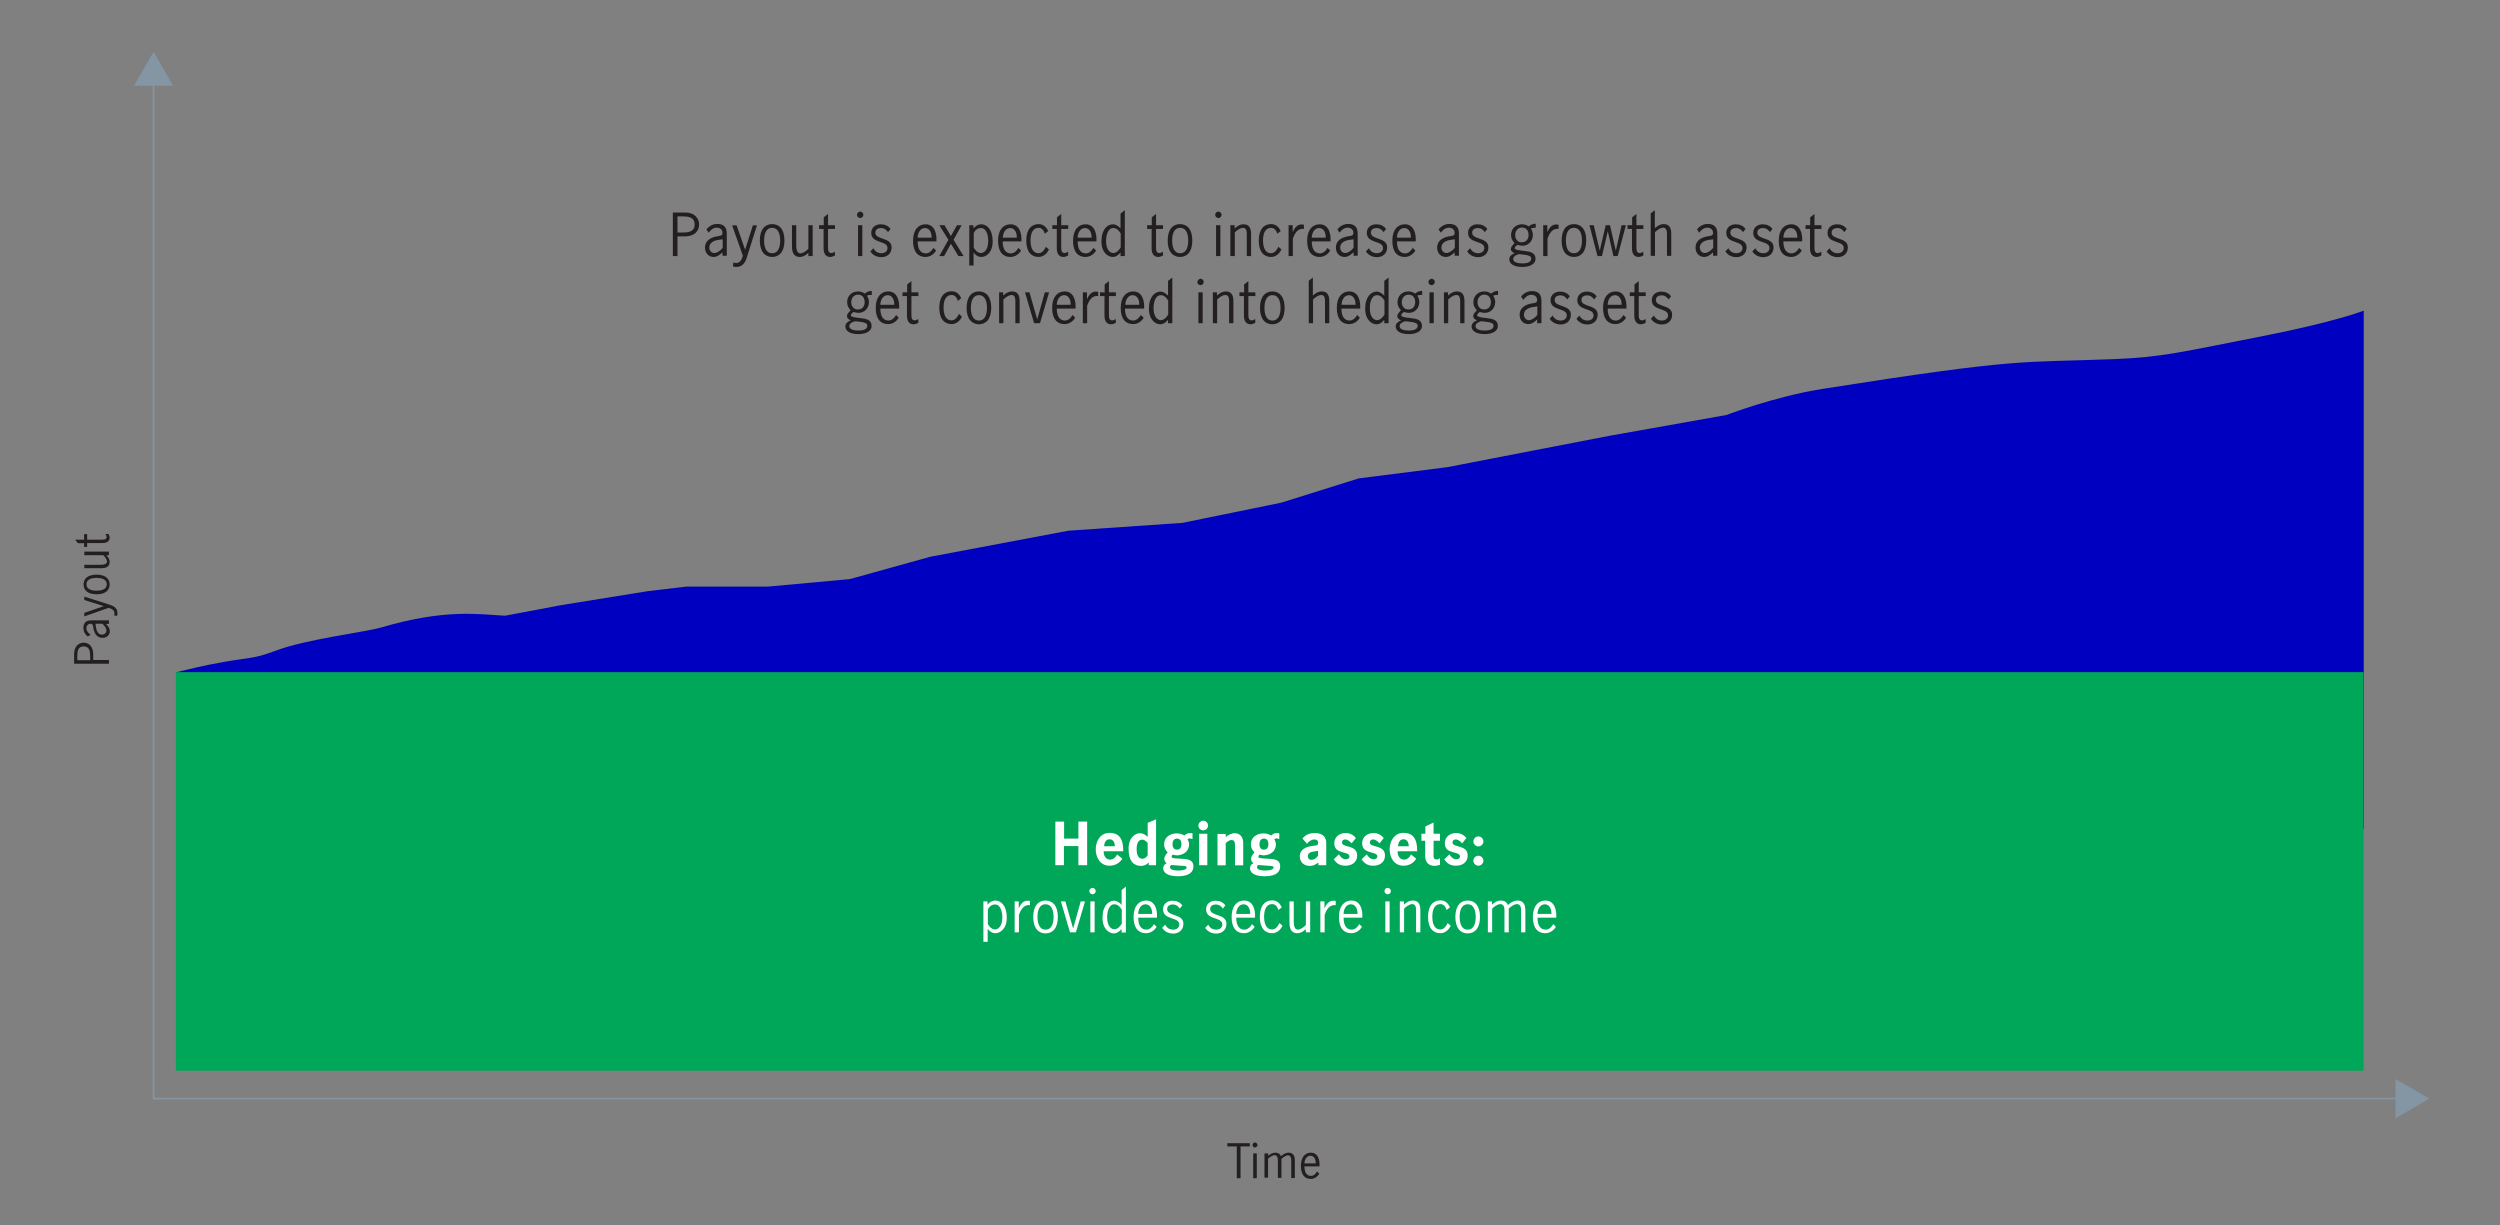 <?xml version="1.0" encoding="utf-8"?>
<!-- Generator: Adobe Illustrator 21.1.0, SVG Export Plug-In . SVG Version: 6.00 Build 0)  -->
<svg version="1.1" xmlns="http://www.w3.org/2000/svg" xmlns:xlink="http://www.w3.org/1999/xlink" x="0px" y="0px"
	 viewBox="0 0 1400 686" style="enable-background:new 0 0 1400 686;" xml:space="preserve">
<rect x="0" y="0" width="1400" height="686" fill="#808080" stroke="none"/>
<style type="text/css">
	.st0{display:none;}
	.st1{fill:#0000C1;}
	.st2{fill:#00A758;}
	.st3{fill:none;stroke:#8495A4;stroke-miterlimit:10;}
	.st4{fill:#8495A4;}
	.st5{fill:#231F20;}
	.st6{fill:#FFFFFF;}
</style>
<g id="background" class="st0">
</g>
<g id="Layer_3">
	<g>
		<path class="st1" d="M1323.6,174c0,0-15.8,6.3-58.4,14.6c-42.6,8.3-54.4,11.5-81.3,12.5c-52.9,2.1-51.3-1-163.4,16.7
			c-26.6,4.2-53.7,14.6-53.7,14.6l-64.7,11.5l-43.5,8.4l-48,9.3l-49.7,6.3l-43.4,13.6l-55.3,11.3l-63.9,4.4l-77.4,14.6l-45,12.5
			l-45.8,4.2h-45.8l-21.2,2.5l-49,7.9l-31.2,5.9c-14.7-0.7-33.3-4.1-69.8,6.7c-7.9,2.3-41.4,6.5-57.6,12.5
			c-16.2,6-12.6,3.1-38.7,8.3c-7.8,1.6-18.2,4.2-18.2,4.2V464h1225.1V174z"/>
		<rect x="98.5" y="376.4" class="st2" width="1225.1" height="223.2"/>
		<polyline class="st3" points="86,44.8 86,615.2 1344.7,615.2 		"/>
		<polygon class="st4" points="75,48 86,29 96.9,48 		"/>
		<polygon class="st4" points="1341.5,626.2 1360.5,615.2 1341.5,604.3 		"/>
	</g>
	<g>
		<path class="st5" d="M692.5,642h-5.2v-1.8h12.6v1.8h-5.2v17.8h-2.1V642z"/>
		<path class="st5" d="M702.8,639.8c0.8,0,1.4,0.7,1.4,1.4s-0.7,1.4-1.4,1.4c-0.8,0-1.4-0.7-1.4-1.4S702,639.8,702.8,639.8z
			 M701.8,645.9h2v13.9h-2V645.9z"/>
		<path class="st5" d="M708.2,645.9h2v1.4c1-0.9,2.2-1.8,4-1.8c1.3,0,2.6,0.5,3.1,2c1.4-1.3,2.9-2,4.3-2c1.9,0,3.5,1,3.5,4.2v10h-2
			v-9.9c0-1.2-0.3-2.8-1.8-2.8c-1.4,0-2.9,1.3-3.7,2v10.6h-2v-9.9c0-1.2-0.3-2.8-1.8-2.8c-1.4,0-2.9,1.3-3.7,2v10.6h-2V645.9z"/>
		<path class="st5" d="M738.8,657.3c-0.9,1.5-2.6,2.9-4.8,2.9c-3.1,0-5.5-2.1-5.5-7.3c0-4.9,2.4-7.4,5.6-7.4c4,0,5.1,4.1,4.8,7.7
			h-8.4c0,4,1.7,5.3,3.7,5.3c1.5,0,2.7-1.2,3.3-2.5L738.8,657.3z M736.8,651.5c0.1-2.2-0.9-4.3-3-4.3c-2.2,0-3.3,2.4-3.3,4.3H736.8z
			"/>
	</g>
	<g>
		<path class="st5" d="M41.5,371.7v-5.4c0-4.9,3.1-6.4,5.3-6.4c2.4,0,5.4,1.4,5.4,6.7v3H61v2.1H41.5z M50.5,367.4
			c0-2.6-0.4-5.4-3.6-5.4c-3.3,0-3.6,2.8-3.6,5.3v2.4h7.2V367.4z"/>
		<path class="st5" d="M59.3,349.4c1.2,1.2,2.2,2.4,2.2,4c0,2-1.5,3.8-4.1,3.8c-3.5,0-4.8-3-5.2-6.1l-0.1-0.4
			c-0.1-0.9-0.5-1.4-1.4-1.4c-1.4,0-2.3,1.1-2.3,2.5c0,1.6,1.1,2.8,2.3,3.6l-1.5,1.1c-1.4-1.1-2.5-2.7-2.5-4.9
			c0-2.3,1.1-4.2,4.2-4.2H61v2H59.3z M53.5,349.4L53.5,349.4l0.2,1.7c0.3,1.9,1.1,4.3,3.4,4.3c1.3,0,2.5-0.9,2.5-2.3
			c0-1.3-1.1-2.8-2.3-3.8H53.5z"/>
		<path class="st5" d="M63.9,344.6c0.1-0.4,0.2-0.7,0.2-1.1c0-2-1.7-2.6-3.3-3.1l-13.6,4.8v-2l10.8-3.7v-0.1L47.2,336v-1.9l14.4,4.6
			c2.4,0.8,4.2,2,4.2,4.7c0,0.6-0.1,1-0.3,1.5L63.9,344.6z"/>
		<path class="st5" d="M54.1,332.8c-5.2,0-7.3-2.5-7.3-5.5s2.1-5.5,7.3-5.5s7.3,2.5,7.3,5.5S59.3,332.8,54.1,332.8z M54.1,323.6
			c-2.4,0-5.7,0.6-5.7,3.6c0,3,3.3,3.6,5.7,3.6s5.7-0.6,5.7-3.6C59.8,324.2,56.5,323.6,54.1,323.6z"/>
		<path class="st5" d="M47.2,318.3v-2h9.1c1.5,0,3.6-0.3,3.6-1.8c0-1.2-1.2-2.8-2.1-3.6H47.2v-2H61v2h-1.4c0.9,1.2,1.8,2.2,1.8,3.8
			c0,2-1.1,3.5-4.7,3.5H47.2z"/>
		<path class="st5" d="M48.8,304.2v2.1h-1.7v-2.1h-3.5l-1.5-2h5v-3.1h1.7v3.1h8.7c1.5,0,2.2-0.5,2.2-1.5c0-0.6-0.3-1.1-0.7-1.6
			l1.7-0.1c0.3,0.5,0.7,1.3,0.7,2.1c0,1.7-1.2,3-3.9,3H48.8z"/>
	</g>
	<g>
		<path class="st6" d="M603.9,469.6v-9.5h4.9v24.4h-4.9v-10.7h-8.1v10.7H591v-24.4h4.9v9.5H603.9z"/>
		<path class="st6" d="M618.1,476.8c-0.2,2.1,1.1,4.6,3.5,4.6c1.8,0,3.2-1.3,4-2.9l2.9,2.4c-1.5,2.3-3.8,3.9-7.2,3.9
			c-5.1,0-7.7-4.5-7.7-9.2c0-4.7,2.7-9.2,7.7-9.2c4.4,0,7.8,2.1,7.7,10.3H618.1z M624.3,473.9c0-2-0.8-3.9-3-3.9c-2.1,0-2.9,2-3,3.9
			H624.3z"/>
		<path class="st6" d="M647.4,458.8v25.7h-4.1V483c-1.4,1.3-2.5,1.9-4.5,1.9c-3.5,0-6.8-2.2-6.8-9.6c0-6.5,3.9-8.7,6.4-8.7
			c1.9,0,3,0.9,4.3,2.1v-7.9L647.4,458.8z M639.6,470.2c-2.6,0-3.1,3.3-3.1,5.2c0,2.1,0.4,5.5,3.2,5.5c1.4,0,2.3-0.9,3-2v-6.8
			C641.9,471.2,641,470.2,639.6,470.2z"/>
		<path class="st6" d="M656.7,478.6c-0.3,0.3-0.6,0.7-0.6,1.1c0,0.6,0.5,0.9,2.2,1l4.8,0.3c3.4,0.2,5.2,1.4,5.2,4.1
			c0,2.9-1.8,5.6-8.7,5.6c-6.1,0-8.2-2.2-8.2-4.5c0-1.4,0.8-2.2,1.9-2.8c-0.8-0.6-1.3-1.3-1.3-2.4c0-1,0.5-1.9,1-2.5l0.9-1.2
			c-1.3-1.3-2-2.5-2-4.5c0-3.9,3.3-6.1,7-6.1c1.6,0,3.1,0.4,4.4,1.2c0.9-0.9,1.8-1.4,3.2-1.4c0.3,0,0.8,0,1.3,0.1v3.3
			c-0.5-0.2-1-0.4-1.5-0.4s-0.8,0.2-1.3,0.4c0.5,0.9,0.9,2,0.9,3c0,3.9-3.3,6.1-7.1,6.1C657.8,478.9,656.9,478.6,656.7,478.6z
			 M655.9,484.4c-0.4,0.3-0.7,0.7-0.7,1.2c0,1.6,2.9,1.9,4.4,1.9c1.5,0,4.9-0.2,4.9-1.7c0-0.8-0.9-0.9-3.4-1L655.9,484.4z
			 M659.1,475.8c2,0,2.5-1.6,2.5-3.1c0-1.8-0.8-3.1-2.5-3.1c-1.9,0-2.5,1.7-2.5,3.2C656.6,474.5,657.4,475.8,659.1,475.8z"/>
		<path class="st6" d="M673.8,459.6c1.5,0,2.7,1.2,2.7,2.7s-1.2,2.7-2.7,2.7c-1.5,0-2.7-1.2-2.7-2.7S672.4,459.6,673.8,459.6z
			 M676.1,484.5h-4.6v-17.6h4.6V484.5z"/>
		<path class="st6" d="M686.3,468.8c1.5-1.2,3.3-2.2,5.2-2.2c2,0,4.7,1.2,4.7,5.5v12.5h-4.6v-10.8c0-1.8-0.2-3.4-1.9-3.4
			c-1.3,0-2.5,1-3.3,1.8v12.4h-4.6v-17.6h4.6V468.8z"/>
		<path class="st6" d="M705.3,478.6c-0.3,0.3-0.6,0.7-0.6,1.1c0,0.6,0.5,0.9,2.2,1l4.8,0.3c3.4,0.2,5.2,1.4,5.2,4.1
			c0,2.9-1.8,5.6-8.7,5.6c-6.1,0-8.2-2.2-8.2-4.5c0-1.4,0.8-2.2,1.9-2.8c-0.8-0.6-1.3-1.3-1.3-2.4c0-1,0.5-1.9,1-2.5l0.9-1.2
			c-1.3-1.3-2-2.5-2-4.5c0-3.9,3.3-6.1,7-6.1c1.6,0,3.1,0.4,4.4,1.2c0.9-0.9,1.8-1.4,3.2-1.4c0.3,0,0.8,0,1.3,0.1v3.3
			c-0.5-0.2-1-0.4-1.5-0.4s-0.8,0.2-1.3,0.4c0.5,0.9,0.9,2,0.9,3c0,3.9-3.3,6.1-7.1,6.1C706.4,478.9,705.6,478.6,705.3,478.6z
			 M704.6,484.4c-0.4,0.3-0.7,0.7-0.7,1.2c0,1.6,2.9,1.9,4.4,1.9c1.5,0,4.9-0.2,4.9-1.7c0-0.8-0.9-0.9-3.4-1L704.6,484.4z
			 M707.8,475.8c2,0,2.5-1.6,2.5-3.1c0-1.8-0.8-3.1-2.5-3.1c-1.9,0-2.5,1.7-2.5,3.2C705.3,474.5,706,475.8,707.8,475.8z"/>
		<path class="st6" d="M738.4,482.9c-1.5,1.1-2.7,2-4.9,2c-3.3,0-5.6-2.1-5.6-5.3c0-4,3.6-5.5,7.3-5.9l1.6-0.2
			c1-0.1,1.4-0.8,1.4-1.6c0-1.1-0.8-1.8-2.1-1.8c-1.9,0-3.6,1.5-4.2,2.4l-2.5-2.9c1.4-1.9,3.7-3.1,6.8-3.1c4.6,0,6.5,2.3,6.5,5.6
			v12.4h-4.4V482.9z M738.1,476.5L738.1,476.5l-2.7,0.4c-1.9,0.3-3,1.1-3,2.6c0,1.1,0.6,2,2,2c1.7,0,2.9-1.2,3.7-2.3V476.5z"/>
		<path class="st6" d="M756.9,472.3c-0.8-1-2.2-2.2-3.5-2.2c-1.4,0-1.9,0.9-1.9,1.7c0,3.1,8.5,1,8.5,7.3c0,3.9-3.1,5.7-6.6,5.7
			c-3.2,0-5.1-1.4-6.5-3.6l2.9-2.8c0.7,1.3,2,2.8,3.8,2.8c0.9,0,2.1-0.4,2.1-1.6c0-3.2-8.5-0.9-8.5-7.3c0-3.8,3-5.8,6.4-5.8
			c2.7,0,4.6,1.4,5.7,2.8L756.9,472.3z"/>
		<path class="st6" d="M772.5,472.3c-0.8-1-2.2-2.2-3.5-2.2c-1.4,0-1.9,0.9-1.9,1.7c0,3.1,8.5,1,8.5,7.3c0,3.9-3.1,5.7-6.6,5.7
			c-3.2,0-5.1-1.4-6.5-3.6l2.9-2.8c0.7,1.3,2,2.8,3.8,2.8c0.9,0,2.1-0.4,2.1-1.6c0-3.2-8.5-0.9-8.5-7.3c0-3.8,3-5.8,6.4-5.8
			c2.7,0,4.6,1.4,5.7,2.8L772.5,472.3z"/>
		<path class="st6" d="M782.7,476.8c-0.2,2.1,1.1,4.6,3.5,4.6c1.8,0,3.2-1.3,4-2.9l2.9,2.4c-1.5,2.3-3.8,3.9-7.2,3.9
			c-5.1,0-7.7-4.5-7.7-9.2c0-4.7,2.7-9.2,7.7-9.2c4.4,0,7.8,2.1,7.7,10.3H782.7z M788.9,473.9c0-2-0.8-3.9-3-3.9c-2.1,0-2.9,2-3,3.9
			H788.9z"/>
		<path class="st6" d="M802.8,466.9h3.6v3.9h-3.6v8.8c0,0.8,0.4,1.7,1.7,1.7c0.8,0,1.4-0.3,1.9-0.7v3.7c-1,0.3-2,0.6-3,0.6
			c-2.9,0-5.3-1.6-5.3-5.5v-8.6H796v-3.9h2.2v-4.1l4.6-2.2V466.9z"/>
		<path class="st6" d="M818.8,472.3c-0.8-1-2.2-2.2-3.5-2.2c-1.4,0-1.9,0.9-1.9,1.7c0,3.1,8.5,1,8.5,7.3c0,3.9-3.1,5.7-6.6,5.7
			c-3.2,0-5.1-1.4-6.5-3.6l2.9-2.8c0.7,1.3,2,2.8,3.8,2.8c0.9,0,2.1-0.4,2.1-1.6c0-3.2-8.5-0.9-8.5-7.3c0-3.8,3-5.8,6.4-5.8
			c2.7,0,4.6,1.4,5.7,2.8L818.8,472.3z"/>
		<path class="st6" d="M827.9,468.4c1.5,0,2.8,1.3,2.8,2.8s-1.3,2.8-2.8,2.8c-1.5,0-2.8-1.3-2.8-2.8S826.3,468.4,827.9,468.4z
			 M827.9,479.2c1.5,0,2.8,1.3,2.8,2.8s-1.3,2.8-2.8,2.8c-1.5,0-2.8-1.3-2.8-2.8S826.3,479.2,827.9,479.2z"/>
	</g>
	<g>
		<path class="st6" d="M550.6,504.8h2.4v1.8c1.1-1.2,2.5-2.3,4.4-2.3c3,0,6.4,2.7,6.4,9.5c0,6.7-4,8.8-6.3,8.8c-1.9,0-3.3-1-4.4-2.5
			v7.3h-2.4V504.8z M553.1,517.3c0.7,1.5,2.4,3.2,4.1,3.2c1.7,0,4.1-1.7,4.1-6.7c0-2.6-0.7-7.3-4.1-7.3c-1.9,0-3.3,1.3-4,2.8V517.3z
			"/>
		<path class="st6" d="M568.1,504.8h2.4v3.7h0.1c0.9-2.1,2.4-4.1,4.8-4.1c0.3,0,1.1,0,1.4,0.2v2.3c-3.7-0.5-5.3,2.9-6.2,5.4v9.8
			h-2.4V504.8z"/>
		<path class="st6" d="M578.6,513.5c0-6.5,3.1-9.2,6.9-9.2s6.9,2.7,6.9,9.2c0,6.5-3.1,9.2-6.9,9.2S578.6,520,578.6,513.5z
			 M590,513.5c0-2.9-0.7-7.1-4.5-7.1s-4.5,4.1-4.5,7.1c0,2.9,0.7,7.1,4.5,7.1S590,516.4,590,513.5z"/>
		<path class="st6" d="M594.1,504.8h2.5l4.3,15h0.1l4.2-15h2.4l-5.1,17.3h-3.3L594.1,504.8z"/>
		<path class="st6" d="M611.8,497.2c0.9,0,1.8,0.8,1.8,1.8s-0.8,1.8-1.8,1.8c-0.9,0-1.8-0.8-1.8-1.8S610.9,497.2,611.8,497.2z
			 M610.6,504.8h2.4v17.3h-2.4V504.8z"/>
		<path class="st6" d="M628.1,520.2c-1.2,1.4-2.5,2.5-4.4,2.5c-2.4,0-6.3-2.2-6.3-8.8c0-6.8,3.5-9.5,6.4-9.5c1.7,0,3.2,1.1,4.3,2.3
			v-8.3l2.4-1.9v25.7h-2.4V520.2z M628.1,509.3c-0.8-1.4-2.2-2.9-4-2.9c-3.4,0-4.1,4.7-4.1,7.3c0,5.1,2.4,6.7,4.1,6.7
			c1.7,0,3.4-1.8,4.1-3.2V509.3z"/>
		<path class="st6" d="M647.7,519c-1.1,1.9-3.2,3.6-6,3.6c-3.9,0-6.9-2.6-6.9-9.1c0-6.1,3-9.2,7-9.2c5,0,6.4,5.1,6.1,9.6h-10.5
			c0,5,2.1,6.7,4.6,6.7c1.8,0,3.4-1.5,4.2-3.1L647.7,519z M645.2,511.8c0.1-2.7-1.1-5.4-3.7-5.4c-2.8,0-4.1,3-4.1,5.4H645.2z"/>
		<path class="st6" d="M652.5,517.8c0.9,1.8,2.4,2.8,4.5,2.8c1.8,0,3.4-1,3.4-2.9c0-4.4-9.1-2.3-9.1-8.5c0-3,2.4-4.8,5.3-4.8
			c2.3,0,4.1,0.8,5.5,2.6l-1.4,1.8c-1-1.4-2.1-2.3-4-2.3c-1.6,0-3.1,0.8-3.1,2.6c0,4.2,9.1,2.4,9.1,8.2c0,3.4-2.4,5.5-5.7,5.5
			c-2.6,0-4.8-1.1-6.2-3.2L652.5,517.8z"/>
		<path class="st6" d="M676.6,517.8c0.9,1.8,2.4,2.8,4.5,2.8c1.8,0,3.4-1,3.4-2.9c0-4.4-9.1-2.3-9.1-8.5c0-3,2.4-4.8,5.3-4.8
			c2.3,0,4.1,0.8,5.5,2.6l-1.4,1.8c-1-1.4-2.1-2.3-4-2.3c-1.6,0-3.1,0.8-3.1,2.6c0,4.2,9.1,2.4,9.1,8.2c0,3.4-2.4,5.5-5.7,5.5
			c-2.6,0-4.8-1.1-6.2-3.2L676.6,517.8z"/>
		<path class="st6" d="M702.6,519c-1.1,1.9-3.2,3.6-6,3.6c-3.9,0-6.9-2.6-6.9-9.1c0-6.1,3-9.2,7-9.2c5,0,6.4,5.1,6.1,9.6h-10.5
			c0,5,2.1,6.7,4.6,6.7c1.8,0,3.4-1.5,4.2-3.1L702.6,519z M700.1,511.8c0.1-2.7-1.1-5.4-3.7-5.4c-2.8,0-4.1,3-4.1,5.4H700.1z"/>
		<path class="st6" d="M718.2,518.4c-1.1,2.4-3.2,4.2-5.8,4.2c-3.9,0-6.9-2.7-6.9-9.2c0-6.5,3.1-9.2,6.9-9.2c2.7,0,4.3,1.6,5.4,3.9
			l-1.9,1.5c-0.5-1.6-1.5-3.3-3.4-3.3c-3.9,0-4.6,4-4.6,7.1c0,2.9,0.7,7.1,4.5,7.1c2,0,3.3-1.9,4.1-3.6L718.2,518.4z"/>
		<path class="st6" d="M722.1,504.8h2.4v11.3c0,1.8,0.3,4.5,2.3,4.5c1.5,0,3.5-1.5,4.5-2.6v-13.2h2.4v17.3h-2.4v-1.8
			c-1.4,1.2-2.8,2.3-4.8,2.3c-2.4,0-4.4-1.3-4.4-5.9V504.8z"/>
		<path class="st6" d="M739.3,504.8h2.4v3.7h0.1c0.9-2.1,2.4-4.1,4.8-4.1c0.3,0,1.1,0,1.4,0.2v2.3c-3.7-0.5-5.3,2.9-6.2,5.4v9.8
			h-2.4V504.8z"/>
		<path class="st6" d="M762.7,519c-1.1,1.9-3.2,3.6-6,3.6c-3.9,0-6.9-2.6-6.9-9.1c0-6.1,3-9.2,7-9.2c5,0,6.4,5.1,6.1,9.6h-10.5
			c0,5,2.1,6.7,4.6,6.7c1.8,0,3.4-1.5,4.2-3.1L762.7,519z M760.2,511.8c0.1-2.7-1.1-5.4-3.7-5.4c-2.8,0-4.1,3-4.1,5.4H760.2z"/>
		<path class="st6" d="M777.1,497.2c0.9,0,1.8,0.8,1.8,1.8s-0.8,1.8-1.8,1.8c-0.9,0-1.8-0.8-1.8-1.8S776.1,497.2,777.1,497.2z
			 M775.8,504.8h2.4v17.3h-2.4V504.8z"/>
		<path class="st6" d="M783.8,504.8h2.4v1.8c1.3-1.1,2.8-2.3,5-2.3c2.4,0,4.2,1.3,4.2,5.3v12.5H793v-12.3c0-1.5-0.2-3.5-2.1-3.5
			c-1.8,0-3.6,1.6-4.6,2.5v13.3h-2.4V504.8z"/>
		<path class="st6" d="M812.4,518.4c-1.1,2.4-3.2,4.2-5.8,4.2c-3.9,0-6.9-2.7-6.9-9.2c0-6.5,3.1-9.2,6.9-9.2c2.7,0,4.3,1.6,5.4,3.9
			l-1.9,1.5c-0.5-1.6-1.5-3.3-3.4-3.3c-3.9,0-4.6,4-4.6,7.1c0,2.9,0.7,7.1,4.5,7.1c2,0,3.3-1.9,4.1-3.6L812.4,518.4z"/>
		<path class="st6" d="M815,513.5c0-6.5,3.1-9.2,6.9-9.2c3.9,0,6.9,2.7,6.9,9.2c0,6.5-3.1,9.2-6.9,9.2
			C818.1,522.7,815,520,815,513.5z M826.4,513.5c0-2.9-0.7-7.1-4.5-7.1s-4.5,4.1-4.5,7.1c0,2.9,0.7,7.1,4.5,7.1
			S826.4,516.4,826.4,513.5z"/>
		<path class="st6" d="M833.1,504.8h2.4v1.8c1.3-1.1,2.8-2.3,5-2.3c1.7,0,3.2,0.7,3.9,2.5c1.8-1.6,3.6-2.5,5.4-2.5
			c2.4,0,4.4,1.3,4.4,5.3v12.5h-2.4v-12.3c0-1.5-0.3-3.5-2.3-3.5c-1.8,0-3.6,1.6-4.6,2.5v13.3h-2.4v-12.3c0-1.5-0.3-3.5-2.3-3.5
			c-1.8,0-3.6,1.6-4.6,2.5v13.3h-2.4V504.8z"/>
		<path class="st6" d="M871.3,519c-1.1,1.9-3.2,3.6-6,3.6c-3.9,0-6.9-2.6-6.9-9.1c0-6.1,3-9.2,7-9.2c5,0,6.4,5.1,6.1,9.6h-10.5
			c0,5,2.1,6.7,4.6,6.7c1.8,0,3.4-1.5,4.2-3.1L871.3,519z M868.8,511.8c0.1-2.7-1.1-5.4-3.7-5.4c-2.8,0-4.1,3-4.1,5.4H868.8z"/>
	</g>
	<g>
		<path class="st5" d="M376.8,119h6.7c6.1,0,8,3.9,8,6.7c0,3-1.8,6.7-8.4,6.7h-3.7v11h-2.6V119z M382.3,130.2c3.2,0,6.7-0.4,6.7-4.5
			c0-4.1-3.5-4.5-6.6-4.5h-3v9H382.3z"/>
		<path class="st5" d="M404.7,141.2c-1.5,1.4-3,2.7-5.1,2.7c-2.4,0-4.8-1.8-4.8-5.2c0-4.3,3.7-6,7.6-6.5l0.5-0.1
			c1.2-0.1,1.7-0.6,1.7-1.7c0-1.7-1.3-2.9-3.2-2.9c-2,0-3.5,1.3-4.5,2.8l-1.3-1.8c1.3-1.7,3.4-3.1,6.1-3.1c2.9,0,5.3,1.3,5.3,5.2
			v12.6h-2.4V141.2z M404.7,134L404.7,134l-2.1,0.3c-2.4,0.3-5.4,1.4-5.4,4.3c0,1.6,1.1,3.1,2.8,3.1c1.6,0,3.5-1.4,4.7-2.9V134z"/>
		<path class="st5" d="M410.7,147c0.4,0.1,0.9,0.3,1.4,0.3c2.5,0,3.3-2.1,3.9-4.1l-6-17h2.5l4.7,13.5h0.1l4.3-13.5h2.3l-5.7,18
			c-0.9,3-2.5,5.3-5.9,5.3c-0.7,0-1.2-0.1-1.9-0.3L410.7,147z"/>
		<path class="st5" d="M425.5,134.7c0-6.5,3.1-9.2,6.9-9.2c3.9,0,6.9,2.7,6.9,9.2s-3.1,9.2-6.9,9.2
			C428.6,143.9,425.5,141.2,425.5,134.7z M436.9,134.7c0-2.9-0.7-7.1-4.5-7.1s-4.5,4.1-4.5,7.1s0.7,7.1,4.5,7.1
			S436.9,137.7,436.9,134.7z"/>
		<path class="st5" d="M443.5,126.1h2.4v11.3c0,1.8,0.3,4.5,2.3,4.5c1.5,0,3.5-1.5,4.5-2.6v-13.2h2.4v17.3h-2.4v-1.8
			c-1.4,1.2-2.8,2.3-4.8,2.3c-2.4,0-4.4-1.3-4.4-5.9V126.1z"/>
		<path class="st5" d="M461.3,128.2h-2.6v-2.1h2.6v-4.4l2.4-1.9v6.3h3.9v2.1h-3.9V139c0,1.8,0.6,2.7,1.8,2.7c0.7,0,1.4-0.3,2-0.8
			l0.1,2.1c-0.6,0.4-1.6,0.9-2.7,0.9c-2.2,0-3.7-1.5-3.7-4.9V128.2z"/>
		<path class="st5" d="M481.7,118.5c0.9,0,1.8,0.8,1.8,1.8c0,0.9-0.8,1.8-1.8,1.8c-0.9,0-1.8-0.8-1.8-1.8
			C480,119.3,480.8,118.5,481.7,118.5z M480.5,126.1h2.4v17.3h-2.4V126.1z"/>
		<path class="st5" d="M489.1,139c0.9,1.8,2.4,2.8,4.5,2.8c1.8,0,3.4-1,3.4-2.9c0-4.4-9.1-2.3-9.1-8.5c0-3,2.4-4.8,5.3-4.8
			c2.3,0,4.1,0.8,5.5,2.6l-1.4,1.8c-1-1.4-2.1-2.3-4-2.3c-1.6,0-3.1,0.8-3.1,2.6c0,4.2,9.1,2.4,9.1,8.2c0,3.4-2.4,5.5-5.7,5.5
			c-2.6,0-4.8-1.1-6.2-3.2L489.1,139z"/>
		<path class="st5" d="M524.2,140.3c-1.1,1.9-3.2,3.6-6,3.6c-3.9,0-6.9-2.6-6.9-9.1c0-6.1,3-9.2,7-9.2c5,0,6.4,5.1,6.1,9.6h-10.5
			c0,5,2.1,6.7,4.6,6.7c1.8,0,3.4-1.5,4.2-3.1L524.2,140.3z M521.7,133.1c0.1-2.7-1.1-5.4-3.7-5.4c-2.8,0-4.1,3-4.1,5.4H521.7z"/>
		<path class="st5" d="M531.1,134.3l-5.1-8.2h2.9l3.6,6.1l3.4-6.1h2.6l-4.5,8.2l5.6,9.1h-2.9l-4.2-6.9l-3.8,6.9H526L531.1,134.3z"/>
		<path class="st5" d="M542.7,126.1h2.4v1.8c1.1-1.2,2.5-2.3,4.4-2.3c3,0,6.4,2.7,6.4,9.5c0,6.7-4,8.8-6.3,8.8c-1.9,0-3.3-1-4.4-2.5
			v7.3h-2.4V126.1z M545.2,138.5c0.7,1.5,2.4,3.2,4.1,3.2c1.7,0,4.1-1.7,4.1-6.7c0-2.6-0.7-7.3-4.1-7.3c-1.9,0-3.3,1.3-4,2.8V138.5z
			"/>
		<path class="st5" d="M571.8,140.3c-1.1,1.9-3.2,3.6-6,3.6c-3.9,0-6.9-2.6-6.9-9.1c0-6.1,3-9.2,7-9.2c5,0,6.4,5.1,6.1,9.6h-10.5
			c0,5,2.1,6.7,4.6,6.7c1.8,0,3.4-1.5,4.2-3.1L571.8,140.3z M569.4,133.1c0.1-2.7-1.1-5.4-3.7-5.4c-2.8,0-4.1,3-4.1,5.4H569.4z"/>
		<path class="st5" d="M587.4,139.7c-1.1,2.4-3.2,4.2-5.8,4.2c-3.9,0-6.9-2.7-6.9-9.2s3.1-9.2,6.9-9.2c2.7,0,4.3,1.6,5.4,3.9
			l-1.9,1.5c-0.5-1.6-1.5-3.3-3.4-3.3c-3.9,0-4.6,4-4.6,7.1c0,2.9,0.7,7.1,4.5,7.1c2,0,3.3-1.9,4.1-3.6L587.4,139.7z"/>
		<path class="st5" d="M591.9,128.2h-2.6v-2.1h2.6v-4.4l2.4-1.9v6.3h3.9v2.1h-3.9V139c0,1.8,0.6,2.7,1.8,2.7c0.7,0,1.4-0.3,2-0.8
			l0.1,2.1c-0.6,0.4-1.6,0.9-2.7,0.9c-2.2,0-3.7-1.5-3.7-4.9V128.2z"/>
		<path class="st5" d="M613.8,140.3c-1.1,1.9-3.2,3.6-6,3.6c-3.9,0-6.9-2.6-6.9-9.1c0-6.1,3-9.2,7-9.2c5,0,6.4,5.1,6.1,9.6h-10.5
			c0,5,2.1,6.7,4.6,6.7c1.8,0,3.4-1.5,4.2-3.1L613.8,140.3z M611.3,133.1c0.1-2.7-1.1-5.4-3.7-5.4c-2.8,0-4.1,3-4.1,5.4H611.3z"/>
		<path class="st5" d="M627.5,141.4c-1.2,1.4-2.5,2.5-4.4,2.5c-2.4,0-6.3-2.2-6.3-8.8c0-6.8,3.5-9.5,6.4-9.5c1.7,0,3.2,1.1,4.3,2.3
			v-8.3l2.4-1.9v25.7h-2.4V141.4z M627.5,130.6c-0.8-1.4-2.2-2.9-4-2.9c-3.4,0-4.1,4.7-4.1,7.3c0,5.1,2.4,6.7,4.1,6.7
			c1.7,0,3.4-1.8,4.1-3.2V130.6z"/>
		<path class="st5" d="M645,128.2h-2.6v-2.1h2.6v-4.4l2.4-1.9v6.3h3.9v2.1h-3.9V139c0,1.8,0.6,2.7,1.8,2.7c0.7,0,1.4-0.3,2-0.8
			l0.1,2.1c-0.6,0.4-1.6,0.9-2.7,0.9c-2.2,0-3.7-1.5-3.7-4.9V128.2z"/>
		<path class="st5" d="M653.9,134.7c0-6.5,3.1-9.2,6.9-9.2c3.9,0,6.9,2.7,6.9,9.2s-3.1,9.2-6.9,9.2
			C657,143.9,653.9,141.2,653.9,134.7z M665.4,134.7c0-2.9-0.7-7.1-4.5-7.1s-4.5,4.1-4.5,7.1s0.7,7.1,4.5,7.1
			S665.4,137.7,665.4,134.7z"/>
		<path class="st5" d="M682.3,118.5c0.9,0,1.8,0.8,1.8,1.8c0,0.9-0.8,1.8-1.8,1.8c-0.9,0-1.8-0.8-1.8-1.8
			C680.5,119.3,681.3,118.5,682.3,118.5z M681,126.1h2.4v17.3H681V126.1z"/>
		<path class="st5" d="M689,126.1h2.4v1.8c1.3-1.1,2.8-2.3,5-2.3c2.4,0,4.2,1.3,4.2,5.3v12.5h-2.4v-12.3c0-1.5-0.2-3.5-2.1-3.5
			c-1.8,0-3.6,1.6-4.6,2.5v13.3H689V126.1z"/>
		<path class="st5" d="M717.6,139.7c-1.1,2.4-3.2,4.2-5.8,4.2c-3.9,0-6.9-2.7-6.9-9.2s3.1-9.2,6.9-9.2c2.7,0,4.3,1.6,5.4,3.9
			l-1.9,1.5c-0.5-1.6-1.5-3.3-3.4-3.3c-3.9,0-4.6,4-4.6,7.1c0,2.9,0.7,7.1,4.5,7.1c2,0,3.3-1.9,4.1-3.6L717.6,139.7z"/>
		<path class="st5" d="M721.5,126.1h2.4v3.7h0.1c0.9-2.1,2.4-4.1,4.8-4.1c0.3,0,1.1,0,1.4,0.2v2.3c-3.7-0.5-5.3,2.9-6.2,5.4v9.8
			h-2.4V126.1z"/>
		<path class="st5" d="M744.9,140.3c-1.1,1.9-3.2,3.6-6,3.6c-3.9,0-6.9-2.6-6.9-9.1c0-6.1,3-9.2,7-9.2c5,0,6.4,5.1,6.1,9.6h-10.5
			c0,5,2.1,6.7,4.6,6.7c1.8,0,3.4-1.5,4.2-3.1L744.9,140.3z M742.4,133.1c0.1-2.7-1.1-5.4-3.7-5.4c-2.8,0-4.1,3-4.1,5.4H742.4z"/>
		<path class="st5" d="M758,141.2c-1.5,1.4-3,2.7-5.1,2.7c-2.4,0-4.8-1.8-4.8-5.2c0-4.3,3.7-6,7.6-6.5l0.5-0.1
			c1.2-0.1,1.7-0.6,1.7-1.7c0-1.7-1.3-2.9-3.2-2.9c-2,0-3.5,1.3-4.5,2.8l-1.3-1.8c1.3-1.7,3.4-3.1,6.1-3.1c2.9,0,5.3,1.3,5.3,5.2
			v12.6H758V141.2z M758,134L758,134l-2.1,0.3c-2.4,0.3-5.4,1.4-5.4,4.3c0,1.6,1.1,3.1,2.8,3.1c1.6,0,3.5-1.4,4.7-2.9V134z"/>
		<path class="st5" d="M766.6,139c0.9,1.8,2.4,2.8,4.5,2.8c1.8,0,3.4-1,3.4-2.9c0-4.4-9.1-2.3-9.1-8.5c0-3,2.4-4.8,5.3-4.8
			c2.3,0,4.1,0.8,5.5,2.6l-1.4,1.8c-1-1.4-2.1-2.3-4-2.3c-1.6,0-3.1,0.8-3.1,2.6c0,4.2,9.1,2.4,9.1,8.2c0,3.4-2.4,5.5-5.7,5.5
			c-2.6,0-4.8-1.1-6.2-3.2L766.6,139z"/>
		<path class="st5" d="M792.6,140.3c-1.1,1.9-3.2,3.6-6,3.6c-3.9,0-6.9-2.6-6.9-9.1c0-6.1,3-9.2,7-9.2c5,0,6.4,5.1,6.1,9.6h-10.5
			c0,5,2.1,6.7,4.6,6.7c1.8,0,3.4-1.5,4.2-3.1L792.6,140.3z M790.1,133.1c0.1-2.7-1.1-5.4-3.7-5.4c-2.8,0-4.1,3-4.1,5.4H790.1z"/>
		<path class="st5" d="M814.7,141.2c-1.5,1.4-3,2.7-5.1,2.7c-2.4,0-4.8-1.8-4.8-5.2c0-4.3,3.7-6,7.6-6.5l0.5-0.1
			c1.2-0.1,1.7-0.6,1.7-1.7c0-1.7-1.3-2.9-3.2-2.9c-2,0-3.5,1.3-4.5,2.8l-1.3-1.8c1.3-1.7,3.4-3.1,6.1-3.1c2.9,0,5.3,1.3,5.3,5.2
			v12.6h-2.4V141.2z M814.7,134L814.7,134l-2.1,0.3c-2.4,0.3-5.4,1.4-5.4,4.3c0,1.6,1.1,3.1,2.8,3.1c1.6,0,3.5-1.4,4.7-2.9V134z"/>
		<path class="st5" d="M823.3,139c0.9,1.8,2.4,2.8,4.5,2.8c1.8,0,3.4-1,3.4-2.9c0-4.4-9.1-2.3-9.1-8.5c0-3,2.4-4.8,5.3-4.8
			c2.3,0,4.1,0.8,5.5,2.6l-1.4,1.8c-1-1.4-2.1-2.3-4-2.3c-1.6,0-3.1,0.8-3.1,2.6c0,4.2,9.1,2.4,9.1,8.2c0,3.4-2.4,5.5-5.7,5.5
			c-2.6,0-4.8-1.1-6.2-3.2L823.3,139z"/>
		<path class="st5" d="M848.1,136.1c-1.3-1.5-1.9-2.5-1.9-4.5c0-3.5,2.6-6,6.1-6c1.4,0,2.6,0.4,3.8,1.2c0.9-0.8,2.4-1.6,3.9-1.5v2.3
			c-1-0.1-2,0-2.7,0.4c0.7,1.1,1.1,2.3,1.1,3.6c0,3.4-2.5,6-5.8,6c-1,0-1.9-0.2-2.8-0.5c-0.5,0.4-1.5,1-1.5,1.9
			c0,0.9,2.4,1.2,5.1,1.5c3.7,0.4,6.5,1,6.5,4.5c0,2.9-3.3,4.5-7.3,4.5c-5.4,0-7.4-2.1-7.4-4.3c0-1.8,1.5-2.8,3-3.4
			c-1-0.4-2.1-1.1-2.1-2.3c0-1,0.6-1.8,1.3-2.5L848.1,136.1z M850.7,142.3c-1.3,0.3-3.3,1.1-3.3,2.7c0,2.3,3.5,2.5,5.2,2.5
			c1.8,0,4.9-0.3,4.9-2.7c0-1.3-1.4-1.9-4.2-2.2L850.7,142.3z M856,131.6c0-2.3-1.2-4.2-3.7-4.2c-2.4,0-3.8,2-3.8,4.2
			c0,2.2,1.3,4.1,3.6,4.1C854.6,135.7,856,134,856,131.6z"/>
		<path class="st5" d="M864.1,126.1h2.4v3.7h0.1c0.9-2.1,2.4-4.1,4.8-4.1c0.3,0,1.1,0,1.4,0.2v2.3c-3.7-0.5-5.3,2.9-6.2,5.4v9.8
			h-2.4V126.1z"/>
		<path class="st5" d="M874.5,134.7c0-6.5,3.1-9.2,6.9-9.2c3.9,0,6.9,2.7,6.9,9.2s-3.1,9.2-6.9,9.2
			C877.6,143.9,874.5,141.2,874.5,134.7z M885.9,134.7c0-2.9-0.7-7.1-4.5-7.1s-4.5,4.1-4.5,7.1s0.7,7.1,4.5,7.1
			S885.9,137.7,885.9,134.7z"/>
		<path class="st5" d="M890.1,126.1h2.4l3.3,14.1h0.1l3.3-14.1h2.4l3.2,14.1h0.1l3.2-14.1h2.4l-4.6,17.3h-2.4l-3.1-13.7h-0.1
			l-3.2,13.7h-2.5L890.1,126.1z"/>
		<path class="st5" d="M914,128.2h-2.6v-2.1h2.6v-4.4l2.4-1.9v6.3h3.9v2.1h-3.9V139c0,1.8,0.6,2.7,1.8,2.7c0.7,0,1.4-0.3,2-0.8
			l0.1,2.1c-0.6,0.4-1.6,0.9-2.7,0.9c-2.2,0-3.7-1.5-3.7-4.9V128.2z"/>
		<path class="st5" d="M924.3,119.6l2.4-1.9v10.1c1.3-1.1,2.8-2.3,5-2.3c2.4,0,4.2,1.3,4.2,5.3v12.5h-2.4v-12.3
			c0-1.5-0.2-3.5-2.1-3.5c-1.8,0-3.6,1.6-4.6,2.5v13.3h-2.4V119.6z"/>
		<path class="st5" d="M959.4,141.2c-1.5,1.4-3,2.7-5.1,2.7c-2.4,0-4.8-1.8-4.8-5.2c0-4.3,3.7-6,7.6-6.5l0.5-0.1
			c1.2-0.1,1.7-0.6,1.7-1.7c0-1.7-1.3-2.9-3.2-2.9c-2,0-3.5,1.3-4.5,2.8l-1.3-1.8c1.3-1.7,3.4-3.1,6.1-3.1c2.9,0,5.3,1.3,5.3,5.2
			v12.6h-2.4V141.2z M959.4,134L959.4,134l-2.1,0.3c-2.4,0.3-5.4,1.4-5.4,4.3c0,1.6,1.1,3.1,2.8,3.1c1.6,0,3.5-1.4,4.7-2.9V134z"/>
		<path class="st5" d="M967.9,139c0.9,1.8,2.4,2.8,4.5,2.8c1.8,0,3.4-1,3.4-2.9c0-4.4-9.1-2.3-9.1-8.5c0-3,2.4-4.8,5.3-4.8
			c2.3,0,4.1,0.8,5.5,2.6l-1.4,1.8c-1-1.4-2.1-2.3-4-2.3c-1.6,0-3.1,0.8-3.1,2.6c0,4.2,9.1,2.4,9.1,8.2c0,3.4-2.4,5.5-5.7,5.5
			c-2.6,0-4.8-1.1-6.2-3.2L967.9,139z"/>
		<path class="st5" d="M983,139c0.9,1.8,2.4,2.8,4.5,2.8c1.8,0,3.4-1,3.4-2.9c0-4.4-9.1-2.3-9.1-8.5c0-3,2.4-4.8,5.3-4.8
			c2.3,0,4.1,0.8,5.5,2.6l-1.4,1.8c-1-1.4-2.1-2.3-4-2.3c-1.6,0-3.1,0.8-3.1,2.6c0,4.2,9.1,2.4,9.1,8.2c0,3.4-2.4,5.5-5.7,5.5
			c-2.6,0-4.8-1.1-6.2-3.2L983,139z"/>
		<path class="st5" d="M1009,140.3c-1.1,1.9-3.2,3.6-6,3.6c-3.9,0-6.9-2.6-6.9-9.1c0-6.1,3-9.2,7-9.2c5,0,6.4,5.1,6.1,9.6h-10.5
			c0,5,2.1,6.7,4.6,6.7c1.8,0,3.4-1.5,4.2-3.1L1009,140.3z M1006.5,133.1c0.1-2.7-1.1-5.4-3.7-5.4c-2.8,0-4.1,3-4.1,5.4H1006.5z"/>
		<path class="st5" d="M1013.7,128.2h-2.6v-2.1h2.6v-4.4l2.4-1.9v6.3h3.9v2.1h-3.9V139c0,1.8,0.6,2.7,1.8,2.7c0.7,0,1.4-0.3,2-0.8
			l0.1,2.1c-0.6,0.4-1.6,0.9-2.7,0.9c-2.2,0-3.7-1.5-3.7-4.9V128.2z"/>
		<path class="st5" d="M1024.6,139c0.9,1.8,2.4,2.8,4.5,2.8c1.8,0,3.4-1,3.4-2.9c0-4.4-9.1-2.3-9.1-8.5c0-3,2.4-4.8,5.3-4.8
			c2.3,0,4.1,0.8,5.5,2.6l-1.4,1.8c-1-1.4-2.1-2.3-4-2.3c-1.6,0-3.1,0.8-3.1,2.6c0,4.2,9.1,2.4,9.1,8.2c0,3.4-2.4,5.5-5.7,5.5
			c-2.6,0-4.8-1.1-6.2-3.2L1024.6,139z"/>
	</g>
	<g>
		<path class="st5" d="M476.3,173.7c-1.3-1.5-1.9-2.5-1.9-4.5c0-3.5,2.6-6,6.1-6c1.4,0,2.6,0.4,3.8,1.2c0.9-0.8,2.4-1.6,3.9-1.5v2.3
			c-1-0.1-2,0-2.7,0.4c0.7,1.1,1.1,2.3,1.1,3.6c0,3.4-2.5,6-5.8,6c-1,0-1.9-0.2-2.8-0.5c-0.5,0.4-1.5,1-1.5,1.9
			c0,0.9,2.4,1.2,5.1,1.5c3.7,0.4,6.5,1,6.5,4.5c0,2.9-3.3,4.5-7.3,4.5c-5.4,0-7.4-2.1-7.4-4.3c0-1.8,1.5-2.8,3-3.4
			c-1-0.4-2.1-1.1-2.1-2.3c0-1,0.6-1.8,1.3-2.5L476.3,173.7z M478.9,179.9c-1.3,0.3-3.3,1.1-3.3,2.7c0,2.3,3.5,2.5,5.2,2.5
			c1.8,0,4.9-0.3,4.9-2.7c0-1.3-1.4-1.9-4.2-2.2L478.9,179.9z M484.2,169.2c0-2.3-1.2-4.2-3.7-4.2c-2.4,0-3.8,2-3.8,4.2
			c0,2.2,1.3,4.1,3.6,4.1C482.8,173.4,484.2,171.6,484.2,169.2z"/>
		<path class="st5" d="M503.3,177.9c-1.1,1.9-3.2,3.6-6,3.6c-3.9,0-6.9-2.6-6.9-9.1c0-6.1,3-9.2,7-9.2c5,0,6.4,5.1,6.1,9.6h-10.5
			c0,5,2.1,6.7,4.6,6.7c1.8,0,3.4-1.5,4.2-3.1L503.3,177.9z M500.8,170.7c0.1-2.7-1.1-5.4-3.7-5.4c-2.8,0-4.1,3-4.1,5.4H500.8z"/>
		<path class="st5" d="M508,165.8h-2.6v-2.1h2.6v-4.4l2.4-1.9v6.3h3.9v2.1h-3.9v10.9c0,1.8,0.6,2.7,1.8,2.7c0.7,0,1.4-0.3,2-0.8
			l0.1,2.1c-0.6,0.4-1.6,0.9-2.7,0.9c-2.2,0-3.7-1.5-3.7-4.9V165.8z"/>
		<path class="st5" d="M538.7,177.3c-1.1,2.4-3.2,4.2-5.8,4.2c-3.9,0-6.9-2.7-6.9-9.2s3.1-9.2,6.9-9.2c2.7,0,4.3,1.6,5.4,3.9
			l-1.9,1.5c-0.5-1.6-1.5-3.3-3.4-3.3c-3.9,0-4.6,4-4.6,7.1c0,2.9,0.7,7.1,4.5,7.1c2,0,3.3-1.9,4.1-3.6L538.7,177.3z"/>
		<path class="st5" d="M541.3,172.4c0-6.5,3.1-9.2,6.9-9.2c3.9,0,6.9,2.7,6.9,9.2s-3.1,9.2-6.9,9.2
			C544.4,181.5,541.3,178.9,541.3,172.4z M552.7,172.4c0-2.9-0.7-7.1-4.5-7.1s-4.5,4.1-4.5,7.1s0.7,7.1,4.5,7.1
			S552.7,175.3,552.7,172.4z"/>
		<path class="st5" d="M559.4,163.7h2.4v1.8c1.3-1.1,2.8-2.3,5-2.3c2.4,0,4.2,1.3,4.2,5.3V181h-2.4v-12.3c0-1.5-0.2-3.5-2.1-3.5
			c-1.8,0-3.6,1.6-4.6,2.5V181h-2.4V163.7z"/>
		<path class="st5" d="M574,163.7h2.5l4.3,15h0.1l4.2-15h2.4l-5.1,17.3h-3.3L574,163.7z"/>
		<path class="st5" d="M602.1,177.9c-1.1,1.9-3.2,3.6-6,3.6c-3.9,0-6.9-2.6-6.9-9.1c0-6.1,3-9.2,7-9.2c5,0,6.4,5.1,6.1,9.6h-10.5
			c0,5,2.1,6.7,4.6,6.7c1.8,0,3.4-1.5,4.2-3.1L602.1,177.9z M599.6,170.7c0.1-2.7-1.1-5.4-3.7-5.4c-2.8,0-4.1,3-4.1,5.4H599.6z"/>
		<path class="st5" d="M606.3,163.7h2.4v3.7h0.1c0.9-2.1,2.4-4.1,4.8-4.1c0.3,0,1.1,0,1.4,0.2v2.3c-3.7-0.5-5.3,2.9-6.2,5.4v9.8
			h-2.4V163.7z"/>
		<path class="st5" d="M618.6,165.8h-2.6v-2.1h2.6v-4.4l2.4-1.9v6.3h3.9v2.1H621v10.9c0,1.8,0.6,2.7,1.8,2.7c0.7,0,1.4-0.3,2-0.8
			l0.1,2.1c-0.6,0.4-1.6,0.9-2.7,0.9c-2.2,0-3.7-1.5-3.7-4.9V165.8z"/>
		<path class="st5" d="M640.5,177.9c-1.1,1.9-3.2,3.6-6,3.6c-3.9,0-6.9-2.6-6.9-9.1c0-6.1,3-9.2,7-9.2c5,0,6.4,5.1,6.1,9.6H630
			c0,5,2.1,6.7,4.6,6.7c1.8,0,3.4-1.5,4.2-3.1L640.5,177.9z M638,170.7c0.1-2.7-1.1-5.4-3.7-5.4c-2.8,0-4.1,3-4.1,5.4H638z"/>
		<path class="st5" d="M654.1,179.1c-1.2,1.4-2.5,2.5-4.4,2.5c-2.4,0-6.3-2.2-6.3-8.8c0-6.8,3.5-9.5,6.4-9.5c1.7,0,3.2,1.1,4.3,2.3
			v-8.3l2.4-1.9V181h-2.4V179.1z M654.1,168.2c-0.8-1.4-2.2-2.9-4-2.9c-3.4,0-4.1,4.7-4.1,7.3c0,5.1,2.4,6.7,4.1,6.7
			c1.7,0,3.4-1.8,4.1-3.2V168.2z"/>
		<path class="st5" d="M672.3,156.1c0.9,0,1.8,0.8,1.8,1.8c0,0.9-0.8,1.8-1.8,1.8c-0.9,0-1.8-0.8-1.8-1.8
			C670.6,157,671.4,156.1,672.3,156.1z M671.1,163.7h2.4V181h-2.4V163.7z"/>
		<path class="st5" d="M679.1,163.7h2.4v1.8c1.3-1.1,2.8-2.3,5-2.3c2.4,0,4.2,1.3,4.2,5.3V181h-2.4v-12.3c0-1.5-0.2-3.5-2.1-3.5
			c-1.8,0-3.6,1.6-4.6,2.5V181h-2.4V163.7z"/>
		<path class="st5" d="M696.7,165.8h-2.6v-2.1h2.6v-4.4l2.4-1.9v6.3h3.9v2.1h-3.9v10.9c0,1.8,0.6,2.7,1.8,2.7c0.7,0,1.4-0.3,2-0.8
			l0.1,2.1c-0.6,0.4-1.6,0.9-2.7,0.9c-2.2,0-3.7-1.5-3.7-4.9V165.8z"/>
		<path class="st5" d="M705.6,172.4c0-6.5,3.1-9.2,6.9-9.2s6.9,2.7,6.9,9.2s-3.1,9.2-6.9,9.2S705.6,178.9,705.6,172.4z M717.1,172.4
			c0-2.9-0.7-7.1-4.5-7.1s-4.5,4.1-4.5,7.1s0.7,7.1,4.5,7.1S717.1,175.3,717.1,172.4z"/>
		<path class="st5" d="M732.8,157.3l2.4-1.9v10.1c1.3-1.1,2.8-2.3,5-2.3c2.4,0,4.2,1.3,4.2,5.3V181H742v-12.3c0-1.5-0.2-3.5-2.1-3.5
			c-1.8,0-3.6,1.6-4.6,2.5V181h-2.4V157.3z"/>
		<path class="st5" d="M761.5,177.9c-1.1,1.9-3.2,3.6-6,3.6c-3.9,0-6.9-2.6-6.9-9.1c0-6.1,3-9.2,7-9.2c5,0,6.4,5.1,6.1,9.6h-10.5
			c0,5,2.1,6.7,4.6,6.7c1.8,0,3.4-1.5,4.2-3.1L761.5,177.9z M759.1,170.7c0.1-2.7-1.1-5.4-3.7-5.4c-2.8,0-4.1,3-4.1,5.4H759.1z"/>
		<path class="st5" d="M775.2,179.1c-1.2,1.4-2.5,2.5-4.4,2.5c-2.4,0-6.3-2.2-6.3-8.8c0-6.8,3.5-9.5,6.4-9.5c1.7,0,3.2,1.1,4.3,2.3
			v-8.3l2.4-1.9V181h-2.4V179.1z M775.2,168.2c-0.8-1.4-2.2-2.9-4-2.9c-3.4,0-4.1,4.7-4.1,7.3c0,5.1,2.4,6.7,4.1,6.7
			c1.7,0,3.4-1.8,4.1-3.2V168.2z"/>
		<path class="st5" d="M784.5,173.7c-1.3-1.5-1.9-2.5-1.9-4.5c0-3.5,2.6-6,6.1-6c1.4,0,2.6,0.4,3.8,1.2c0.9-0.8,2.4-1.6,3.9-1.5v2.3
			c-1-0.1-2,0-2.7,0.4c0.7,1.1,1.1,2.3,1.1,3.6c0,3.4-2.5,6-5.8,6c-1,0-1.9-0.2-2.8-0.5c-0.5,0.4-1.5,1-1.5,1.9
			c0,0.9,2.4,1.2,5.1,1.5c3.7,0.4,6.5,1,6.5,4.5c0,2.9-3.3,4.5-7.3,4.5c-5.4,0-7.4-2.1-7.4-4.3c0-1.8,1.5-2.8,3-3.4
			c-1-0.4-2.1-1.1-2.1-2.3c0-1,0.6-1.8,1.3-2.5L784.5,173.7z M787.1,179.9c-1.3,0.3-3.3,1.1-3.3,2.7c0,2.3,3.5,2.5,5.2,2.5
			c1.8,0,4.9-0.3,4.9-2.7c0-1.3-1.4-1.9-4.2-2.2L787.1,179.9z M792.5,169.2c0-2.3-1.2-4.2-3.7-4.2c-2.4,0-3.8,2-3.8,4.2
			c0,2.2,1.3,4.1,3.6,4.1C791.1,173.4,792.5,171.6,792.5,169.2z"/>
		<path class="st5" d="M801.7,156.1c0.9,0,1.8,0.8,1.8,1.8c0,0.9-0.8,1.8-1.8,1.8s-1.8-0.8-1.8-1.8C800,157,800.8,156.1,801.7,156.1
			z M800.5,163.7h2.4V181h-2.4V163.7z"/>
		<path class="st5" d="M808.5,163.7h2.4v1.8c1.3-1.1,2.8-2.3,5-2.3c2.4,0,4.2,1.3,4.2,5.3V181h-2.4v-12.3c0-1.5-0.2-3.5-2.1-3.5
			c-1.8,0-3.6,1.6-4.6,2.5V181h-2.4V163.7z"/>
		<path class="st5" d="M827,173.7c-1.3-1.5-1.9-2.5-1.9-4.5c0-3.5,2.6-6,6.1-6c1.4,0,2.6,0.4,3.8,1.2c0.9-0.8,2.4-1.6,3.9-1.5v2.3
			c-1-0.1-2,0-2.7,0.4c0.7,1.1,1.1,2.3,1.1,3.6c0,3.4-2.5,6-5.8,6c-1,0-1.9-0.2-2.8-0.5c-0.5,0.4-1.5,1-1.5,1.9
			c0,0.9,2.4,1.2,5.1,1.5c3.7,0.4,6.5,1,6.5,4.5c0,2.9-3.3,4.5-7.3,4.5c-5.4,0-7.4-2.1-7.4-4.3c0-1.8,1.5-2.8,3-3.4
			c-1-0.4-2.1-1.1-2.1-2.3c0-1,0.6-1.8,1.3-2.5L827,173.7z M829.6,179.9c-1.3,0.3-3.3,1.1-3.3,2.7c0,2.3,3.5,2.5,5.2,2.5
			c1.8,0,4.9-0.3,4.9-2.7c0-1.3-1.4-1.9-4.2-2.2L829.6,179.9z M834.9,169.2c0-2.3-1.2-4.2-3.7-4.2c-2.4,0-3.8,2-3.8,4.2
			c0,2.2,1.3,4.1,3.6,4.1C833.5,173.4,834.9,171.6,834.9,169.2z"/>
		<path class="st5" d="M860.9,178.8c-1.5,1.4-3,2.7-5.1,2.7c-2.4,0-4.8-1.8-4.8-5.2c0-4.3,3.7-6,7.6-6.5l0.5-0.1
			c1.2-0.1,1.7-0.6,1.7-1.7c0-1.7-1.3-2.9-3.2-2.9c-2,0-3.5,1.3-4.5,2.8l-1.3-1.8c1.3-1.7,3.4-3.1,6.1-3.1c2.9,0,5.3,1.3,5.3,5.2
			V181h-2.4V178.8z M860.9,171.6L860.9,171.6l-2.1,0.3c-2.4,0.3-5.4,1.4-5.4,4.3c0,1.6,1.1,3.1,2.8,3.1c1.6,0,3.5-1.4,4.7-2.9V171.6
			z"/>
		<path class="st5" d="M869.5,176.7c0.9,1.8,2.4,2.8,4.5,2.8c1.8,0,3.4-1,3.4-2.9c0-4.4-9.1-2.3-9.1-8.5c0-3,2.4-4.8,5.3-4.8
			c2.3,0,4.1,0.8,5.5,2.6l-1.4,1.8c-1-1.4-2.1-2.3-4-2.3c-1.6,0-3.1,0.8-3.1,2.6c0,4.2,9.1,2.4,9.1,8.2c0,3.4-2.4,5.5-5.7,5.5
			c-2.6,0-4.8-1.1-6.2-3.2L869.5,176.7z"/>
		<path class="st5" d="M884.5,176.7c0.9,1.8,2.4,2.8,4.5,2.8c1.8,0,3.4-1,3.4-2.9c0-4.4-9.1-2.3-9.1-8.5c0-3,2.4-4.8,5.3-4.8
			c2.3,0,4.1,0.8,5.5,2.6l-1.4,1.8c-1-1.4-2.1-2.3-4-2.3c-1.6,0-3.1,0.8-3.1,2.6c0,4.2,9.1,2.4,9.1,8.2c0,3.4-2.4,5.5-5.7,5.5
			c-2.6,0-4.8-1.1-6.2-3.2L884.5,176.7z"/>
		<path class="st5" d="M910.6,177.9c-1.1,1.9-3.2,3.6-6,3.6c-3.9,0-6.9-2.6-6.9-9.1c0-6.1,3-9.2,7-9.2c5,0,6.4,5.1,6.1,9.6h-10.5
			c0,5,2.1,6.7,4.6,6.7c1.8,0,3.4-1.5,4.2-3.1L910.6,177.9z M908.1,170.7c0.1-2.7-1.1-5.4-3.7-5.4c-2.8,0-4.1,3-4.1,5.4H908.1z"/>
		<path class="st5" d="M915.3,165.8h-2.6v-2.1h2.6v-4.4l2.4-1.9v6.3h3.9v2.1h-3.9v10.9c0,1.8,0.6,2.7,1.8,2.7c0.7,0,1.4-0.3,2-0.8
			l0.1,2.1c-0.6,0.4-1.6,0.9-2.7,0.9c-2.2,0-3.7-1.5-3.7-4.9V165.8z"/>
		<path class="st5" d="M926.2,176.7c0.9,1.8,2.4,2.8,4.5,2.8c1.8,0,3.4-1,3.4-2.9c0-4.4-9.1-2.3-9.1-8.5c0-3,2.4-4.8,5.3-4.8
			c2.3,0,4.1,0.8,5.5,2.6l-1.4,1.8c-1-1.4-2.1-2.3-4-2.3c-1.6,0-3.1,0.8-3.1,2.6c0,4.2,9.1,2.4,9.1,8.2c0,3.4-2.4,5.5-5.7,5.5
			c-2.6,0-4.8-1.1-6.2-3.2L926.2,176.7z"/>
	</g>
</g>
</svg>
